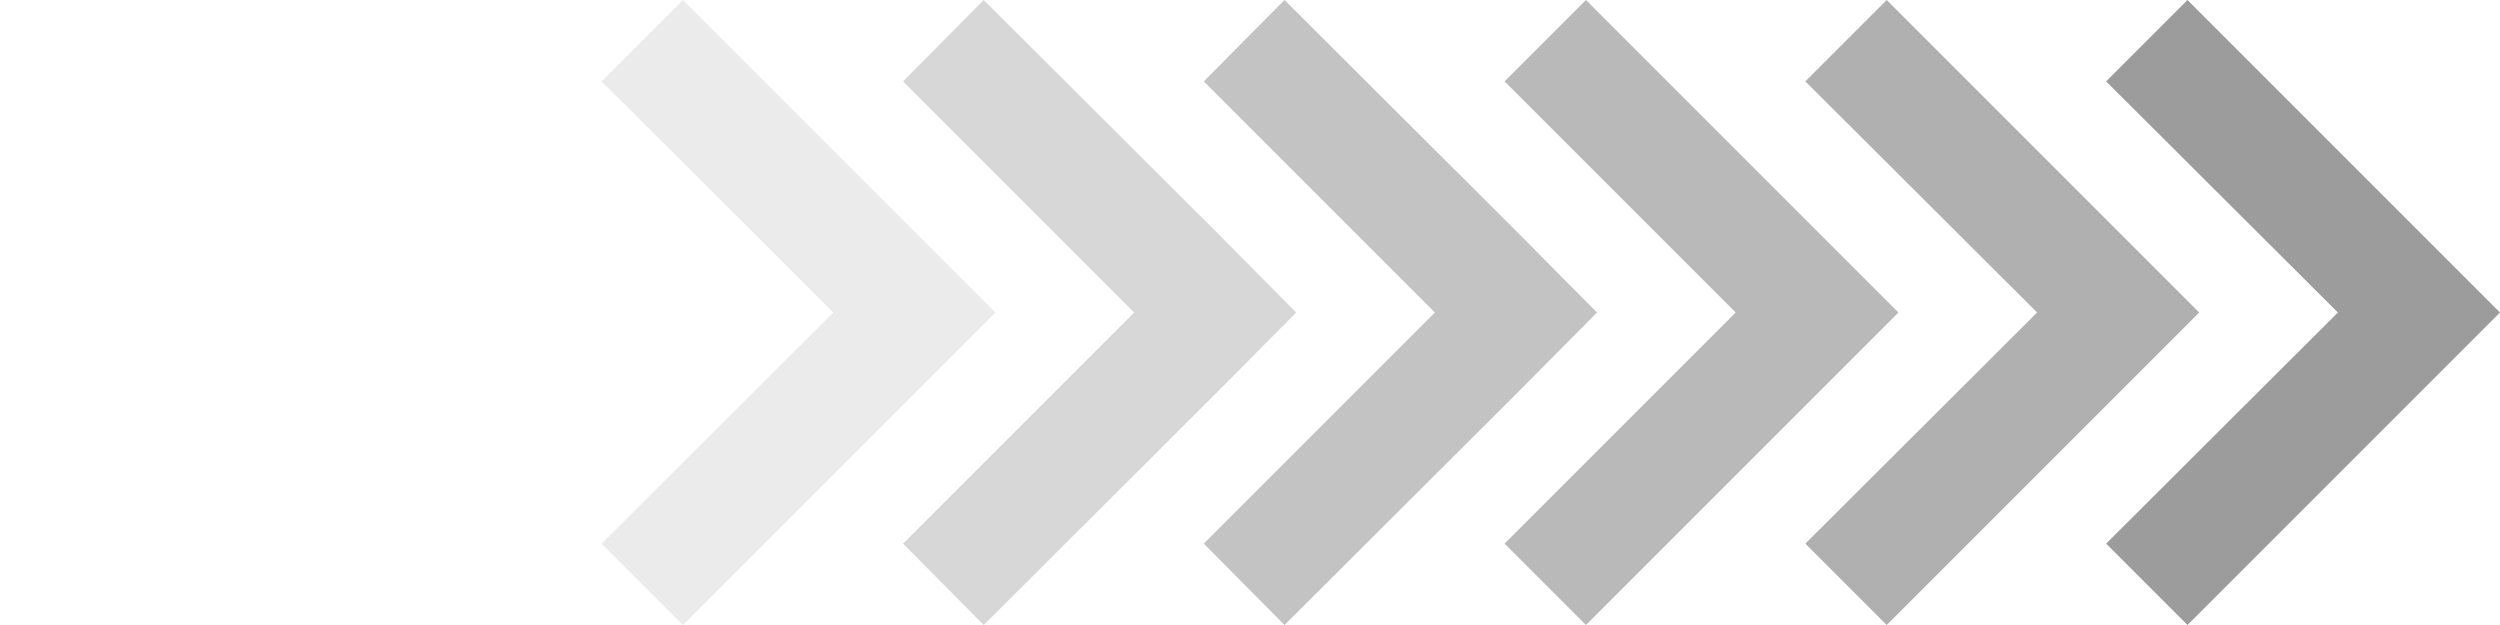 <?xml version="1.0" encoding="UTF-8"?>
<svg id="Layer_1" xmlns="http://www.w3.org/2000/svg" version="1.1" viewBox="0 0 384 96">
  <!-- Generator: Adobe Illustrator 29.1.0, SVG Export Plug-In . SVG Version: 2.1.0 Build 142)  -->
  <defs>
    <style>
      .st0 {
        opacity: .2;
      }

      .st0, .st1, .st2, .st3, .st4, .st5, .st6, .st7 {
        fill: #9c9c9c;
      }

      .st1 {
        opacity: 0;
      }

      .st2 {
        opacity: .6;
      }

      .st3 {
        opacity: .7;
      }

      .st4 {
        opacity: .4;
      }

      .st6 {
        opacity: .8;
      }

      .st7 {
        opacity: 0;
      }
    </style>
  </defs>
  <polygon class="st6" points="337.8 48 325.3 35.5 325.3 35.5 289.8 0 277.3 12.5 312.9 48 277.3 83.5 289.8 96 325.3 60.5 325.3 60.5 337.8 48 337.8 48 337.8 48"/>
  <polygon class="st5" points="384 48 371.5 35.5 371.5 35.5 336 0 323.5 12.5 359.1 48 323.5 83.5 336 96 371.5 60.5 371.5 60.5 384 48 384 48 384 48"/>
  <polygon class="st4" points="199.1 48 186.7 35.5 186.7 35.5 151.1 0 138.7 12.5 174.2 48 138.7 83.5 151.1 96 186.7 60.5 186.7 60.5 199.1 48 199.1 48 199.1 48"/>
  <polygon class="st0" points="152.9 48 140.4 35.5 140.4 35.5 104.9 0 92.4 12.5 128 48 92.4 83.5 104.9 96 140.4 60.5 140.4 60.5 152.9 48 152.9 48 152.9 48"/>
  <polygon class="st1" points="106.7 48 94.2 35.5 94.2 35.5 58.7 0 46.2 12.5 81.8 48 46.2 83.5 58.7 96 94.2 60.5 94.2 60.5 106.7 48 106.7 48 106.7 48"/>
  <polygon class="st7" points="60.5 48 48 35.5 48 35.5 12.5 0 0 12.5 35.5 48 0 83.5 12.5 96 48 60.5 48 60.5 60.5 48 60.5 48 60.5 48"/>
  <polygon class="st2" points="245.3 48 232.9 35.5 232.9 35.5 197.3 0 184.9 12.5 220.4 48 184.9 83.5 197.3 96 232.9 60.5 232.9 60.5 245.3 48 245.3 48 245.3 48"/>
  <polygon class="st3" points="291.6 48 279.1 35.5 279.1 35.5 243.6 0 231.1 12.5 266.6 48 231.1 83.5 243.6 96 279.1 60.5 279.1 60.5 291.6 48 291.6 48 291.6 48"/>
</svg>